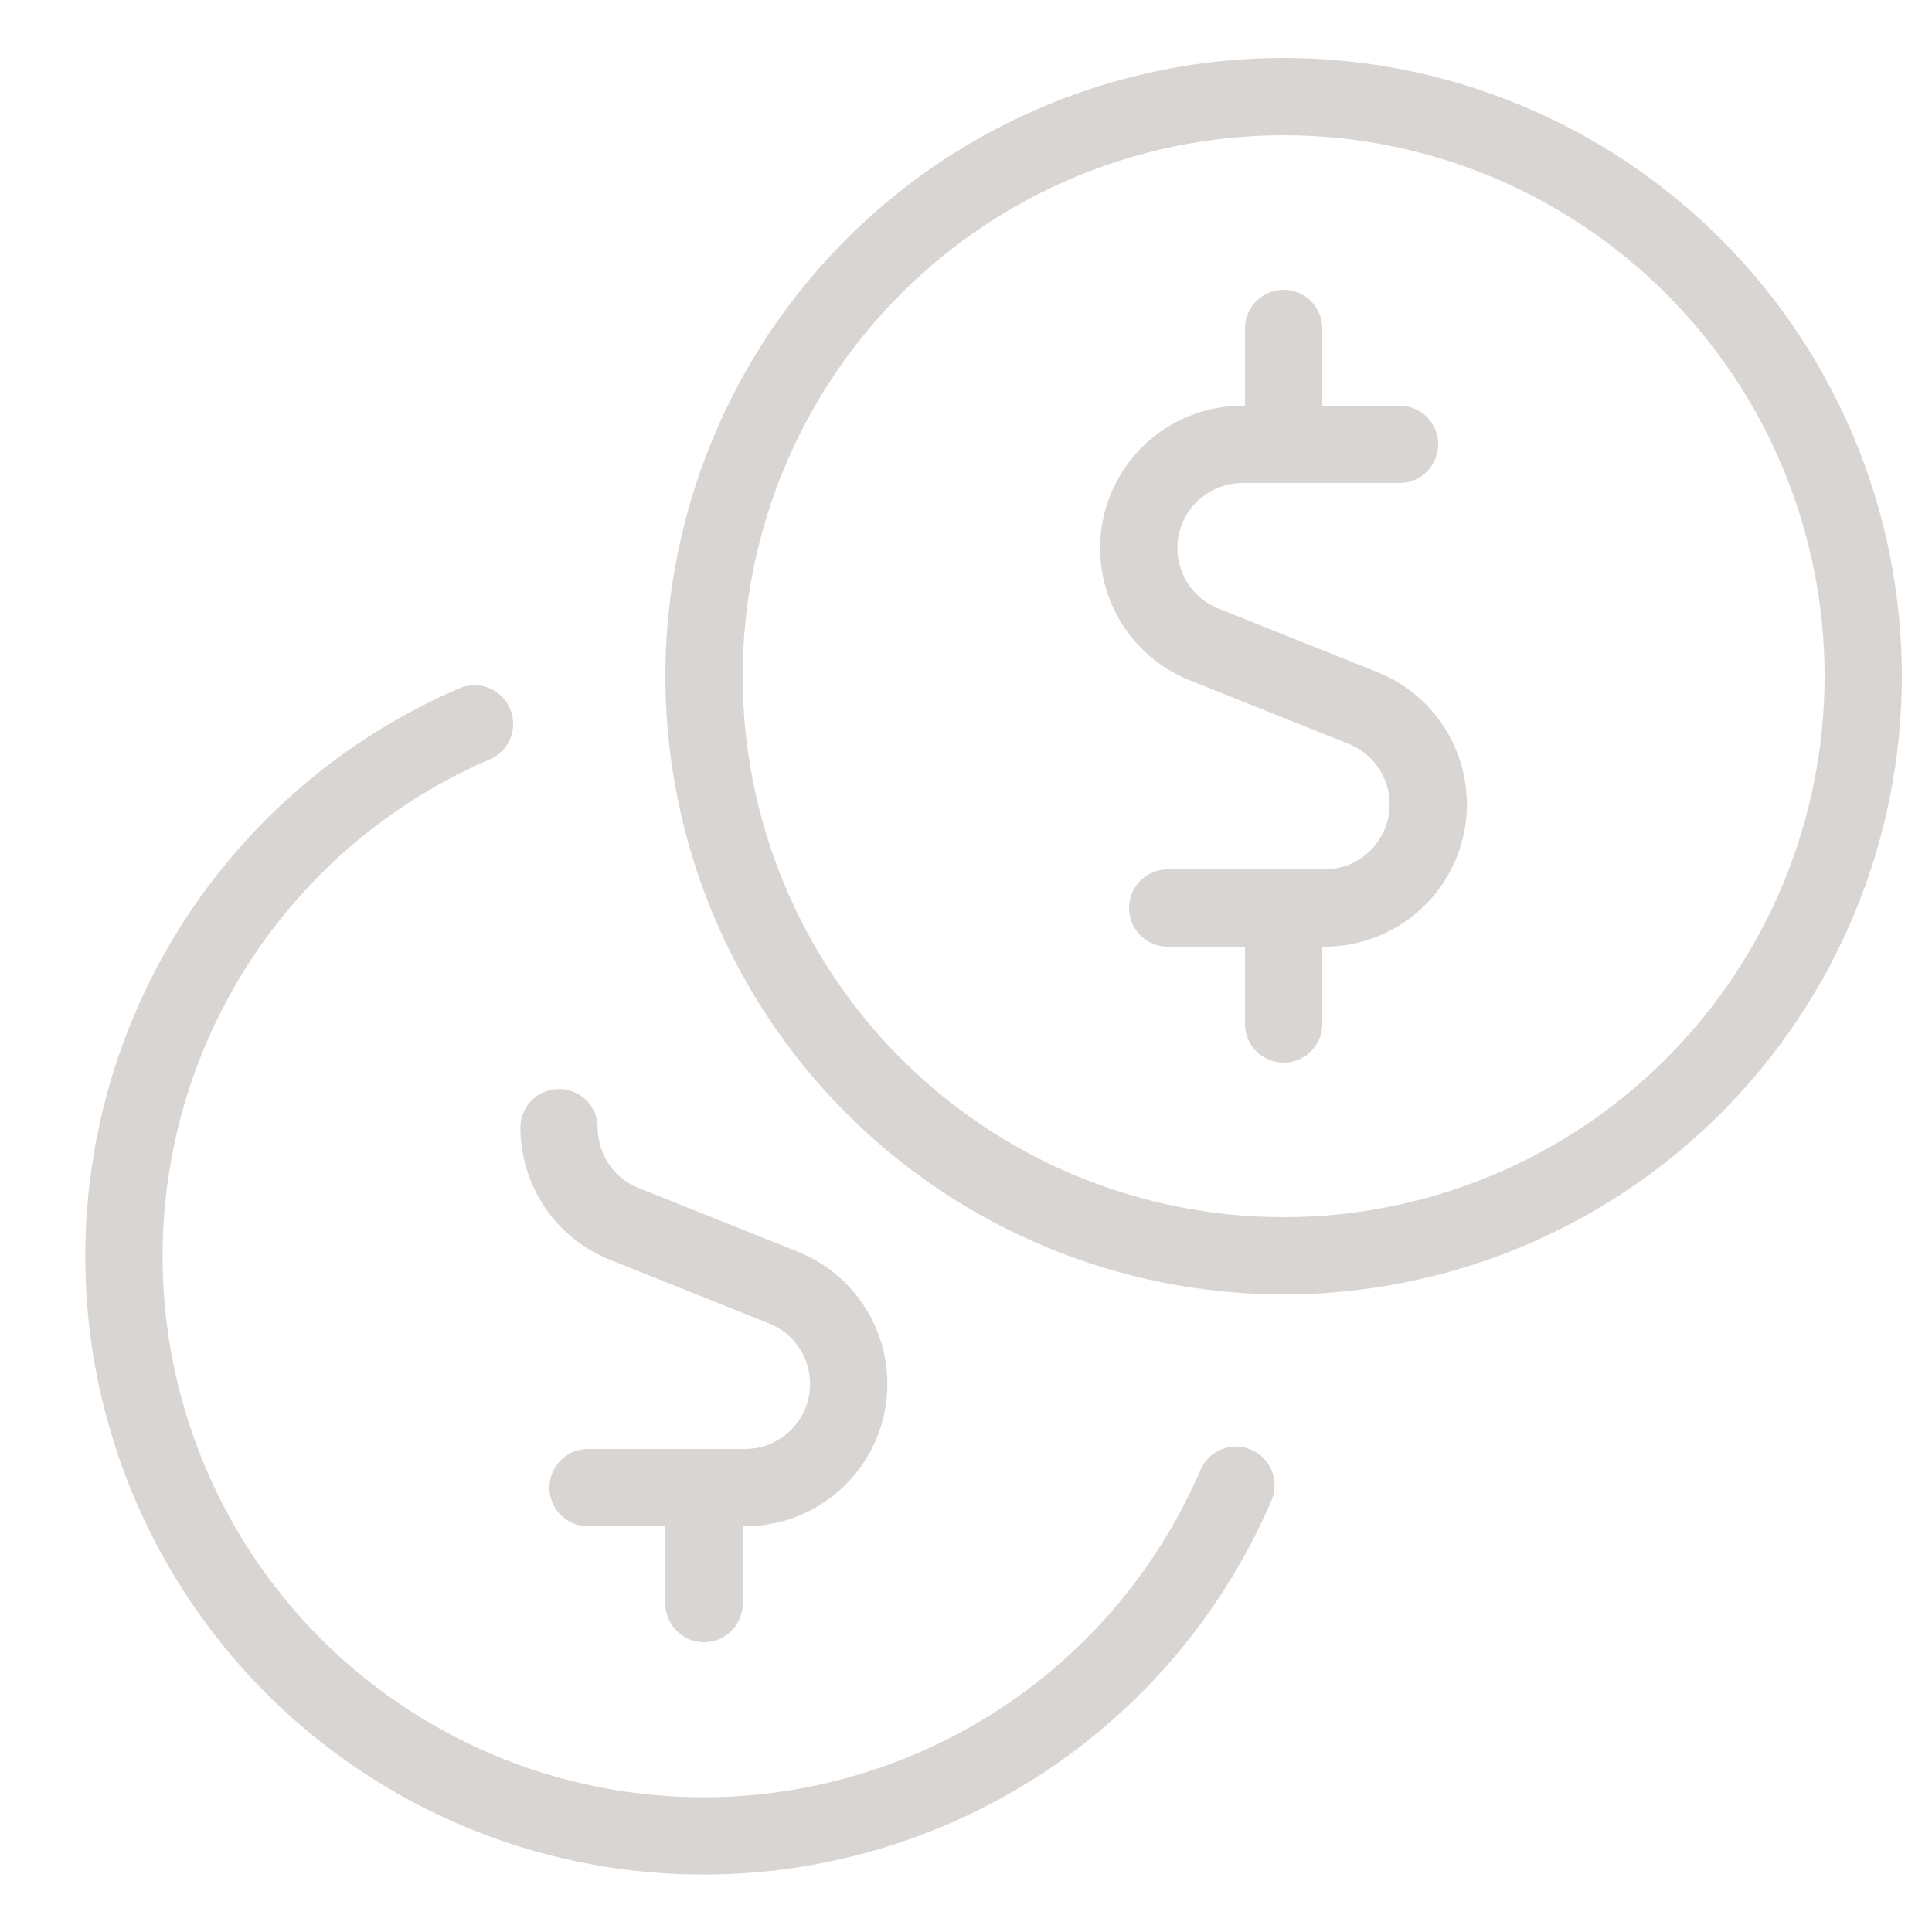 <svg width="25" height="25" viewBox="0 0 25 25" fill="none" xmlns="http://www.w3.org/2000/svg">
<g clip-path="url(#clip0_2180_1638)">
<path d="M9.11 8.75C9.11 10.739 9.9 12.647 11.306 14.053C12.713 15.46 14.62 16.25 16.61 16.25C18.599 16.25 20.506 15.46 21.913 14.053C23.319 12.647 24.11 10.739 24.11 8.75C24.11 6.761 23.319 4.853 21.913 3.447C20.506 2.04 18.599 1.25 16.61 1.25C14.62 1.25 12.713 2.04 11.306 3.447C9.9 4.853 9.11 6.761 9.11 8.75Z" stroke="#D9D5D3" stroke-linecap="round" stroke-linejoin="round"/>
<path d="M7.234 14.592C7.235 14.86 7.315 15.122 7.465 15.344C7.615 15.566 7.829 15.738 8.078 15.837L10.142 16.663C10.431 16.779 10.67 16.993 10.819 17.266C10.968 17.54 11.017 17.857 10.958 18.163C10.899 18.469 10.735 18.744 10.495 18.943C10.255 19.141 9.953 19.25 9.642 19.25H7.609" stroke="#D9D5D3" stroke-linecap="round" stroke-linejoin="round"/>
<path d="M9.11 20.75V19.25" stroke="#D9D5D3" stroke-linecap="round" stroke-linejoin="round"/>
<path d="M6.14 9.367C5.015 9.851 4.026 10.603 3.258 11.558C2.49 12.512 1.968 13.64 1.738 14.843C1.507 16.046 1.574 17.287 1.934 18.458C2.293 19.629 2.934 20.694 3.8 21.561C4.666 22.427 5.731 23.067 6.902 23.427C8.073 23.786 9.315 23.853 10.518 23.622C11.72 23.391 12.849 22.869 13.803 22.102C14.758 21.334 15.51 20.344 15.993 19.219" stroke="#D9D5D3" stroke-linecap="round" stroke-linejoin="round"/>
<path d="M18.11 5.75H16.076C15.765 5.75 15.463 5.859 15.223 6.057C14.983 6.256 14.819 6.531 14.76 6.837C14.701 7.143 14.75 7.46 14.899 7.734C15.048 8.007 15.287 8.221 15.576 8.337L17.64 9.163C17.93 9.279 18.169 9.493 18.318 9.766C18.467 10.04 18.516 10.357 18.457 10.663C18.398 10.969 18.234 11.244 17.994 11.443C17.754 11.641 17.452 11.75 17.14 11.75H15.11" stroke="#D9D5D3" stroke-linecap="round" stroke-linejoin="round"/>
<path d="M16.61 5.75V4.25" stroke="#D9D5D3" stroke-linecap="round" stroke-linejoin="round"/>
<path d="M16.61 13.25V11.75" stroke="#D9D5D3" stroke-linecap="round" stroke-linejoin="round"/>
</g>
<defs>
<clipPath id="clip0_2180_1638">
<rect width="24" height="24" fill="white" transform="translate(0.859 0.5)"/>
</clipPath>
</defs>
</svg>
